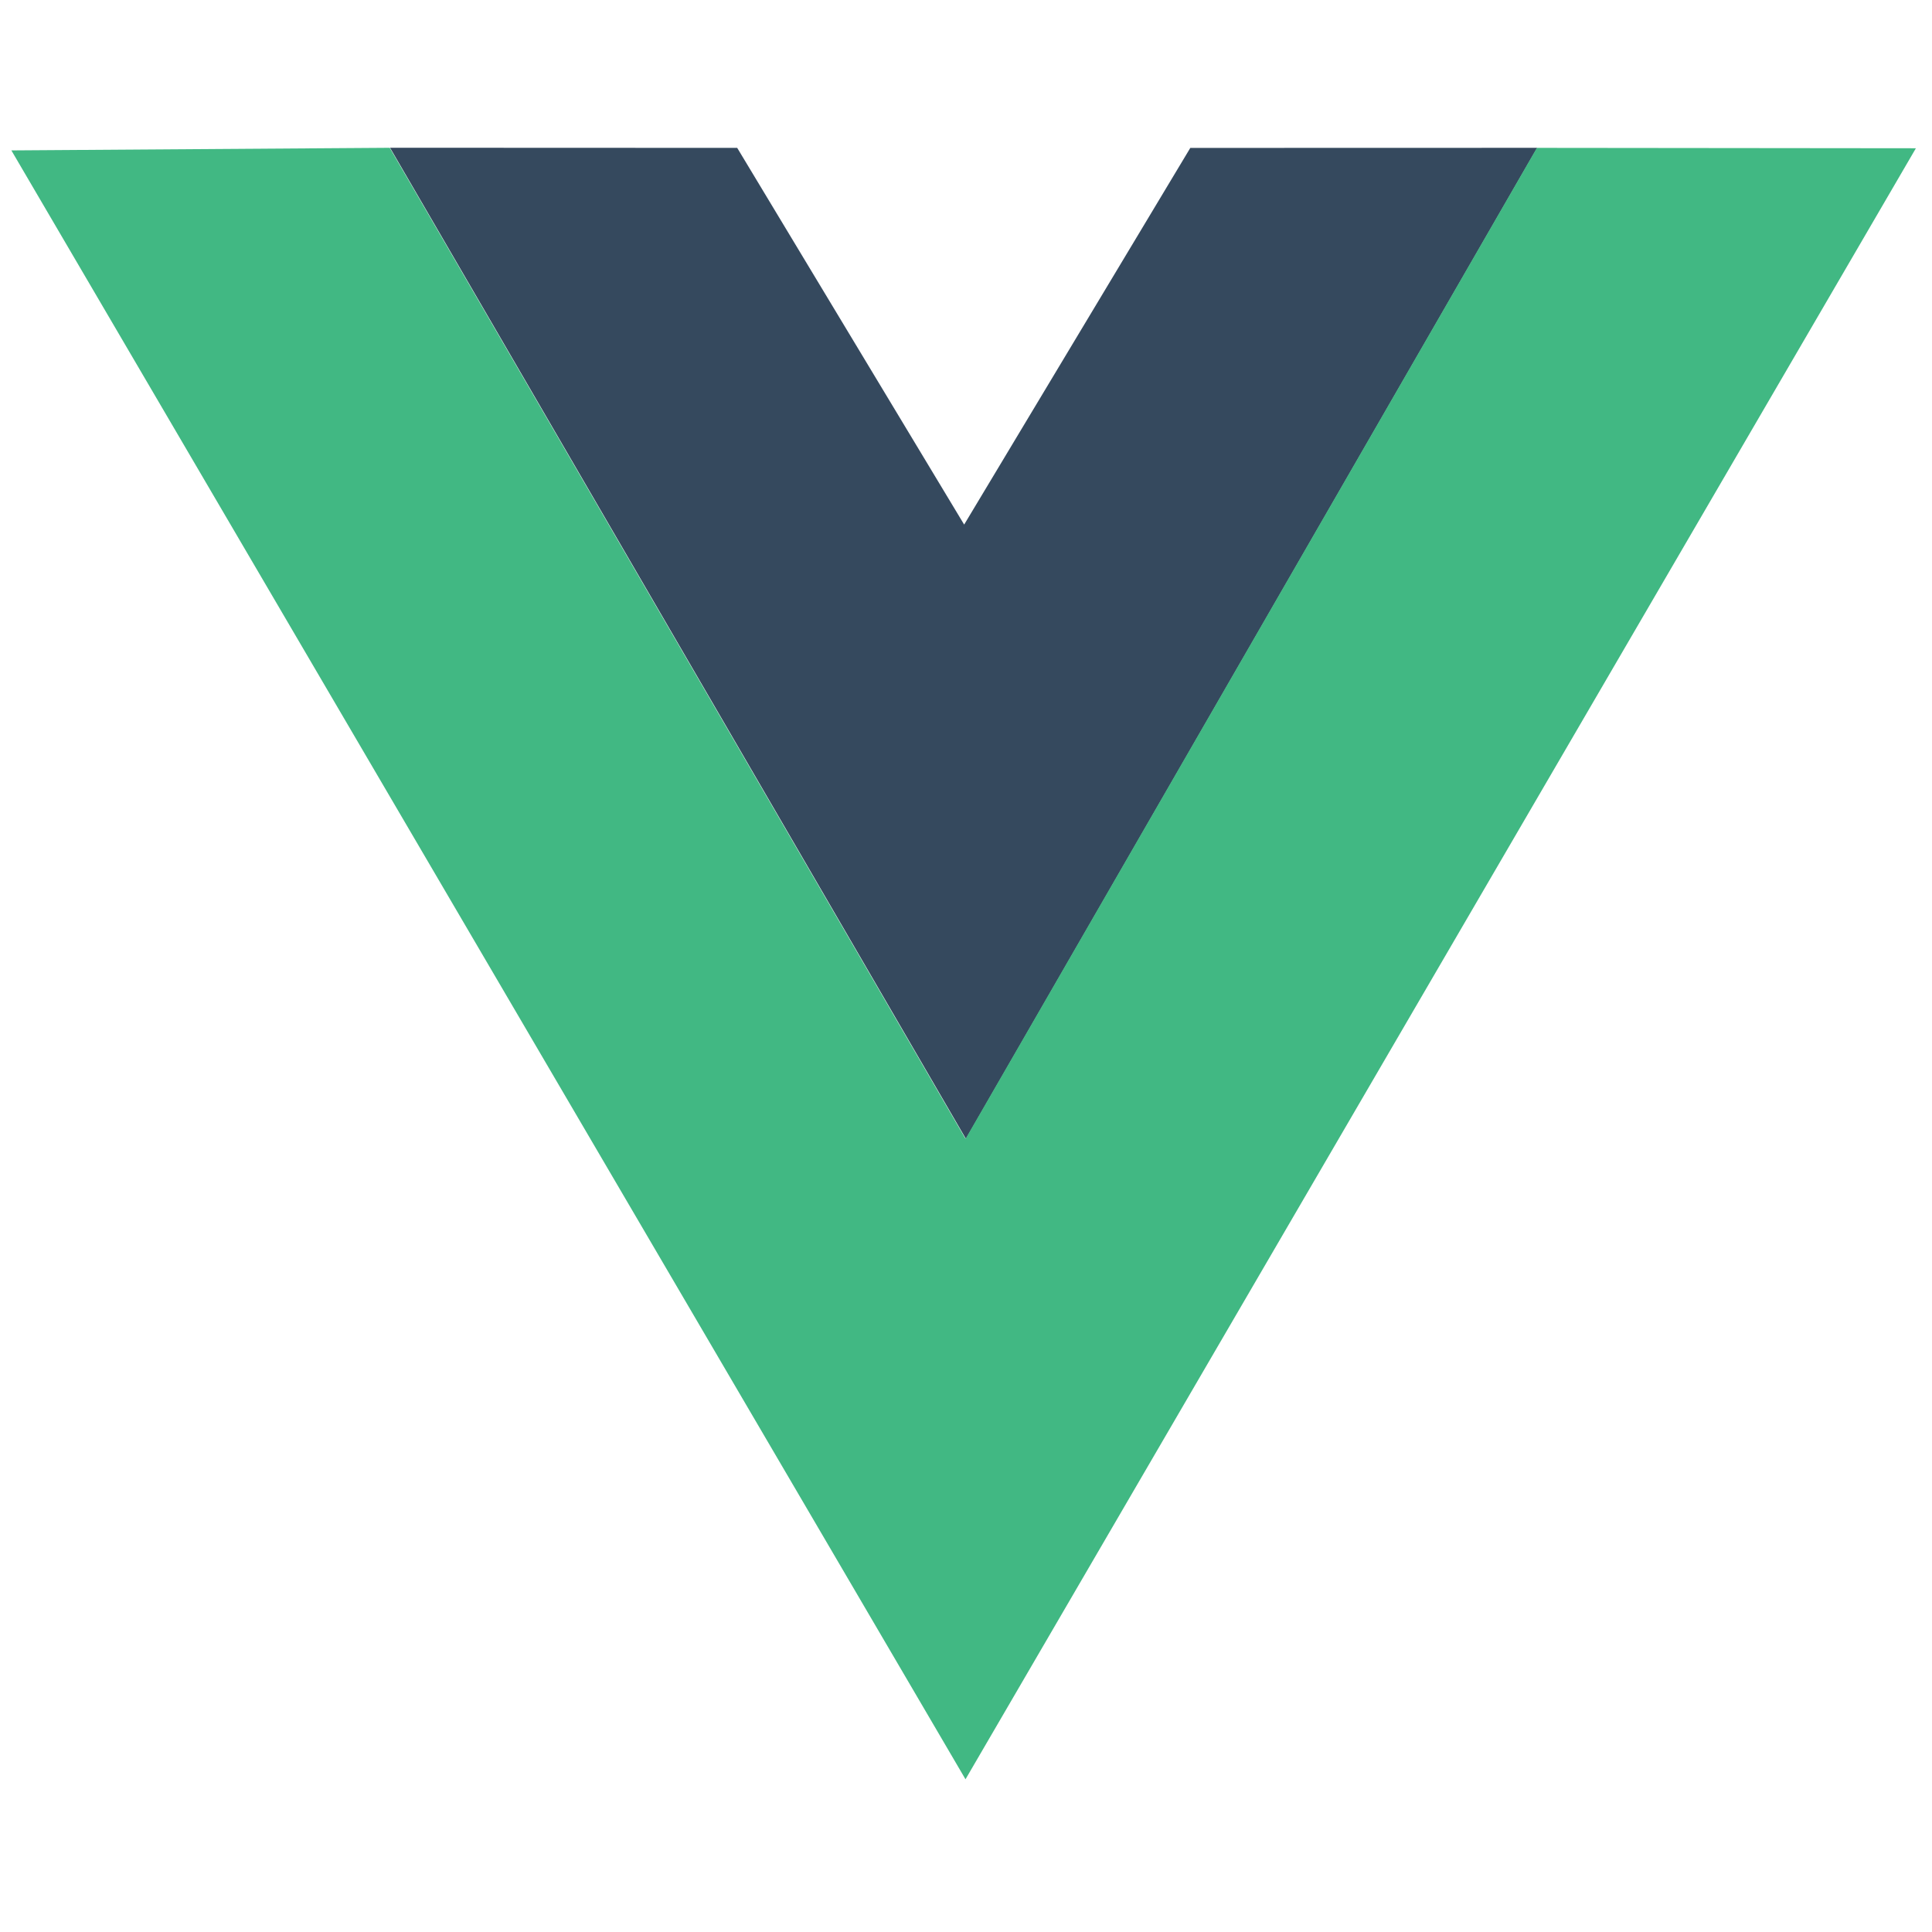 <svg width="170" height="170" viewBox="0 0 170 170" fill="none" xmlns="http://www.w3.org/2000/svg">
<path d="M34.319 13L64.868 13.012L84.838 46.159L104.737 13.015L135.26 13.007L84.991 100.205L34.319 13Z" fill="#35495E"/>
<path d="M1 13.234L34.292 13.005L84.96 100.209L135.234 13.011L168.583 13.045L84.956 156.562L1 13.234Z" fill="#41B883"/>
</svg>